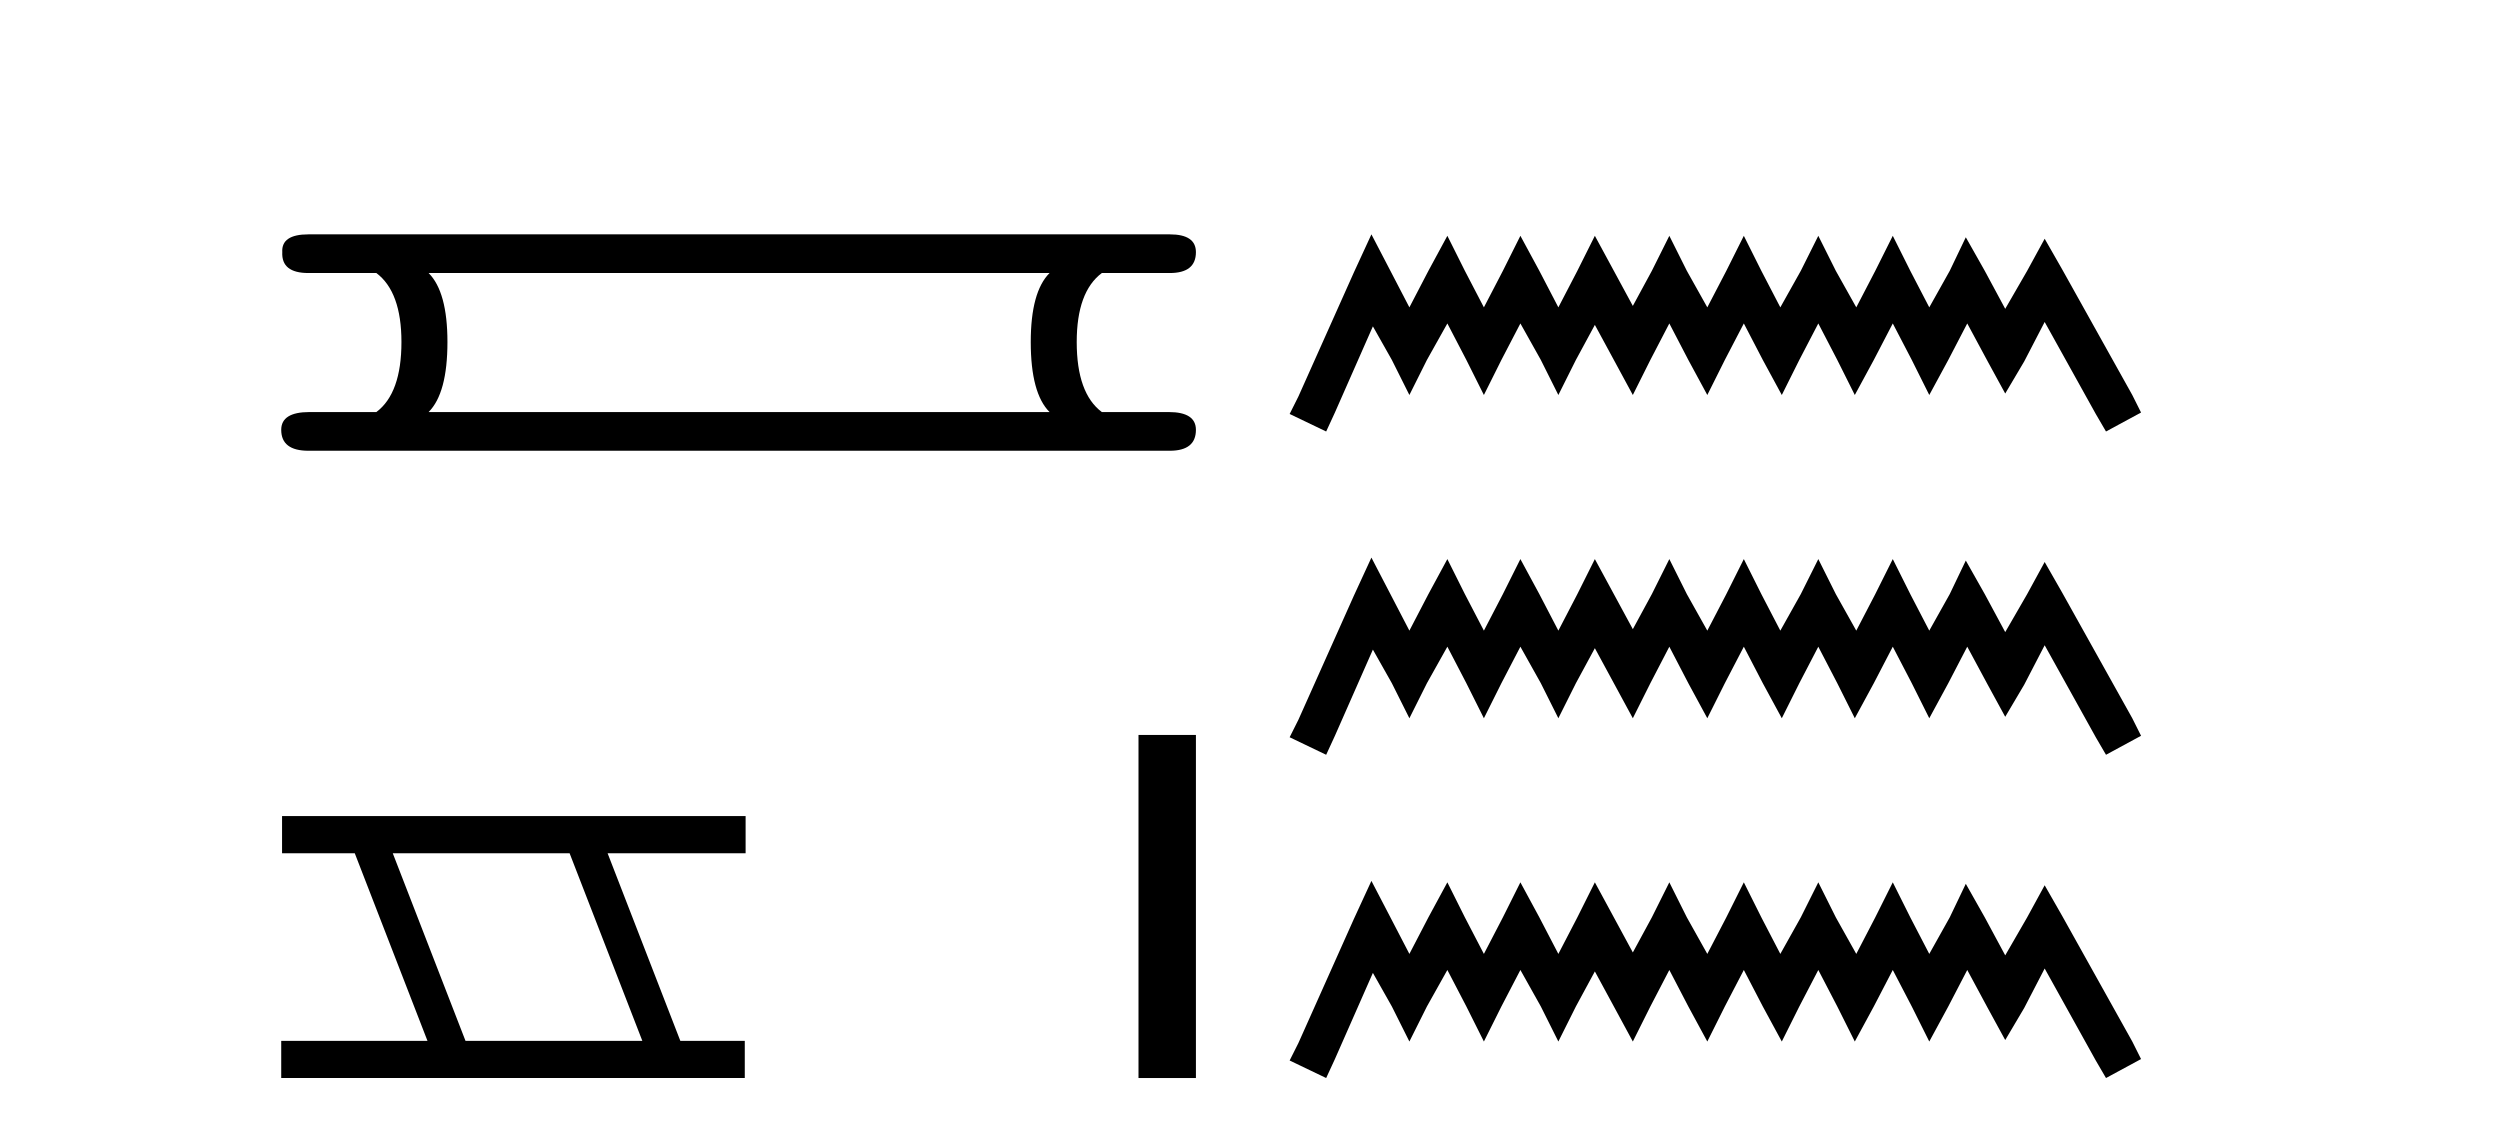 <?xml version='1.0' encoding='UTF-8' standalone='yes'?><svg xmlns='http://www.w3.org/2000/svg' xmlns:xlink='http://www.w3.org/1999/xlink' width='90.0' height='41.0' ><path d='M 37.784 9.829 Q 37.107 10.507 37.107 12.313 Q 37.107 14.157 37.784 14.834 L 15.43 14.834 Q 16.108 14.157 16.108 12.313 Q 16.108 10.507 15.43 9.829 ZM 11.103 8.437 Q 10.124 8.437 10.162 9.077 Q 10.124 9.829 11.103 9.829 L 13.549 9.829 Q 14.452 10.507 14.452 12.313 Q 14.452 14.157 13.549 14.834 L 11.14 14.834 Q 10.124 14.834 10.124 15.474 Q 10.124 16.227 11.103 16.227 L 42.112 16.227 Q 43.053 16.227 43.053 15.474 Q 43.053 14.834 42.074 14.834 L 39.666 14.834 Q 38.762 14.157 38.762 12.313 Q 38.762 10.507 39.666 9.829 L 42.112 9.829 Q 43.053 9.829 43.053 9.077 Q 43.053 8.437 42.112 8.437 Z' style='fill:#000000;stroke:none' /><path d='M 20.506 30.718 L 23.124 37.471 L 16.758 37.471 L 14.14 30.718 ZM 10.154 29.379 L 10.154 30.718 L 12.772 30.718 L 15.389 37.471 L 10.124 37.471 L 10.124 38.809 L 26.812 38.809 L 26.812 37.471 L 24.492 37.471 L 21.874 30.718 L 26.842 30.718 L 26.842 29.379 Z' style='fill:#000000;stroke:none' /><path d='M 40.986 26.458 L 40.986 38.809 L 43.053 38.809 L 43.053 26.458 Z' style='fill:#000000;stroke:none' /><path d='M 49.371 8.437 L 48.741 9.804 L 46.743 14.272 L 46.427 14.903 L 47.742 15.534 L 48.057 14.851 L 49.424 11.749 L 50.107 12.958 L 50.738 14.22 L 51.369 12.958 L 52.105 11.644 L 52.789 12.958 L 53.42 14.22 L 54.05 12.958 L 54.734 11.644 L 55.47 12.958 L 56.101 14.22 L 56.732 12.958 L 57.415 11.696 L 58.099 12.958 L 58.782 14.22 L 59.413 12.958 L 60.096 11.644 L 60.78 12.958 L 61.463 14.22 L 62.094 12.958 L 62.778 11.644 L 63.461 12.958 L 64.145 14.22 L 64.775 12.958 L 65.459 11.644 L 66.142 12.958 L 66.773 14.22 L 67.457 12.958 L 68.14 11.644 L 68.824 12.958 L 69.454 14.22 L 70.138 12.958 L 70.821 11.644 L 71.557 13.011 L 72.188 14.167 L 72.872 13.011 L 73.608 11.591 L 75.448 14.903 L 75.816 15.534 L 77.078 14.851 L 76.762 14.22 L 74.239 9.699 L 73.608 8.595 L 72.977 9.751 L 72.188 11.118 L 71.452 9.751 L 70.769 8.542 L 70.19 9.751 L 69.454 11.065 L 68.771 9.751 L 68.14 8.489 L 67.509 9.751 L 66.826 11.065 L 66.09 9.751 L 65.459 8.489 L 64.828 9.751 L 64.092 11.065 L 63.409 9.751 L 62.778 8.489 L 62.147 9.751 L 61.463 11.065 L 60.727 9.751 L 60.096 8.489 L 59.466 9.751 L 58.782 11.013 L 58.099 9.751 L 57.415 8.489 L 56.784 9.751 L 56.101 11.065 L 55.417 9.751 L 54.734 8.489 L 54.103 9.751 L 53.42 11.065 L 52.736 9.751 L 52.105 8.489 L 51.422 9.751 L 50.738 11.065 L 50.055 9.751 L 49.371 8.437 ZM 49.371 20.074 L 48.741 21.441 L 46.743 25.91 L 46.427 26.541 L 47.742 27.172 L 48.057 26.488 L 49.424 23.386 L 50.107 24.596 L 50.738 25.857 L 51.369 24.596 L 52.105 23.281 L 52.789 24.596 L 53.42 25.857 L 54.05 24.596 L 54.734 23.281 L 55.47 24.596 L 56.101 25.857 L 56.732 24.596 L 57.415 23.334 L 58.099 24.596 L 58.782 25.857 L 59.413 24.596 L 60.096 23.281 L 60.78 24.596 L 61.463 25.857 L 62.094 24.596 L 62.778 23.281 L 63.461 24.596 L 64.145 25.857 L 64.775 24.596 L 65.459 23.281 L 66.142 24.596 L 66.773 25.857 L 67.457 24.596 L 68.14 23.281 L 68.824 24.596 L 69.454 25.857 L 70.138 24.596 L 70.821 23.281 L 71.557 24.648 L 72.188 25.805 L 72.872 24.648 L 73.608 23.229 L 75.448 26.541 L 75.816 27.172 L 77.078 26.488 L 76.762 25.857 L 74.239 21.336 L 73.608 20.232 L 72.977 21.389 L 72.188 22.756 L 71.452 21.389 L 70.769 20.18 L 70.19 21.389 L 69.454 22.703 L 68.771 21.389 L 68.14 20.127 L 67.509 21.389 L 66.826 22.703 L 66.09 21.389 L 65.459 20.127 L 64.828 21.389 L 64.092 22.703 L 63.409 21.389 L 62.778 20.127 L 62.147 21.389 L 61.463 22.703 L 60.727 21.389 L 60.096 20.127 L 59.466 21.389 L 58.782 22.65 L 58.099 21.389 L 57.415 20.127 L 56.784 21.389 L 56.101 22.703 L 55.417 21.389 L 54.734 20.127 L 54.103 21.389 L 53.42 22.703 L 52.736 21.389 L 52.105 20.127 L 51.422 21.389 L 50.738 22.703 L 50.055 21.389 L 49.371 20.074 ZM 49.371 31.712 L 48.741 33.079 L 46.743 37.548 L 46.427 38.178 L 47.742 38.809 L 48.057 38.126 L 49.424 35.024 L 50.107 36.233 L 50.738 37.495 L 51.369 36.233 L 52.105 34.919 L 52.789 36.233 L 53.42 37.495 L 54.05 36.233 L 54.734 34.919 L 55.47 36.233 L 56.101 37.495 L 56.732 36.233 L 57.415 34.971 L 58.099 36.233 L 58.782 37.495 L 59.413 36.233 L 60.096 34.919 L 60.78 36.233 L 61.463 37.495 L 62.094 36.233 L 62.778 34.919 L 63.461 36.233 L 64.145 37.495 L 64.775 36.233 L 65.459 34.919 L 66.142 36.233 L 66.773 37.495 L 67.457 36.233 L 68.14 34.919 L 68.824 36.233 L 69.454 37.495 L 70.138 36.233 L 70.821 34.919 L 71.557 36.286 L 72.188 37.442 L 72.872 36.286 L 73.608 34.866 L 75.448 38.178 L 75.816 38.809 L 77.078 38.126 L 76.762 37.495 L 74.239 32.974 L 73.608 31.87 L 72.977 33.026 L 72.188 34.393 L 71.452 33.026 L 70.769 31.817 L 70.19 33.026 L 69.454 34.341 L 68.771 33.026 L 68.14 31.764 L 67.509 33.026 L 66.826 34.341 L 66.09 33.026 L 65.459 31.764 L 64.828 33.026 L 64.092 34.341 L 63.409 33.026 L 62.778 31.764 L 62.147 33.026 L 61.463 34.341 L 60.727 33.026 L 60.096 31.764 L 59.466 33.026 L 58.782 34.288 L 58.099 33.026 L 57.415 31.764 L 56.784 33.026 L 56.101 34.341 L 55.417 33.026 L 54.734 31.764 L 54.103 33.026 L 53.42 34.341 L 52.736 33.026 L 52.105 31.764 L 51.422 33.026 L 50.738 34.341 L 50.055 33.026 L 49.371 31.712 Z' style='fill:#000000;stroke:none' /></svg>